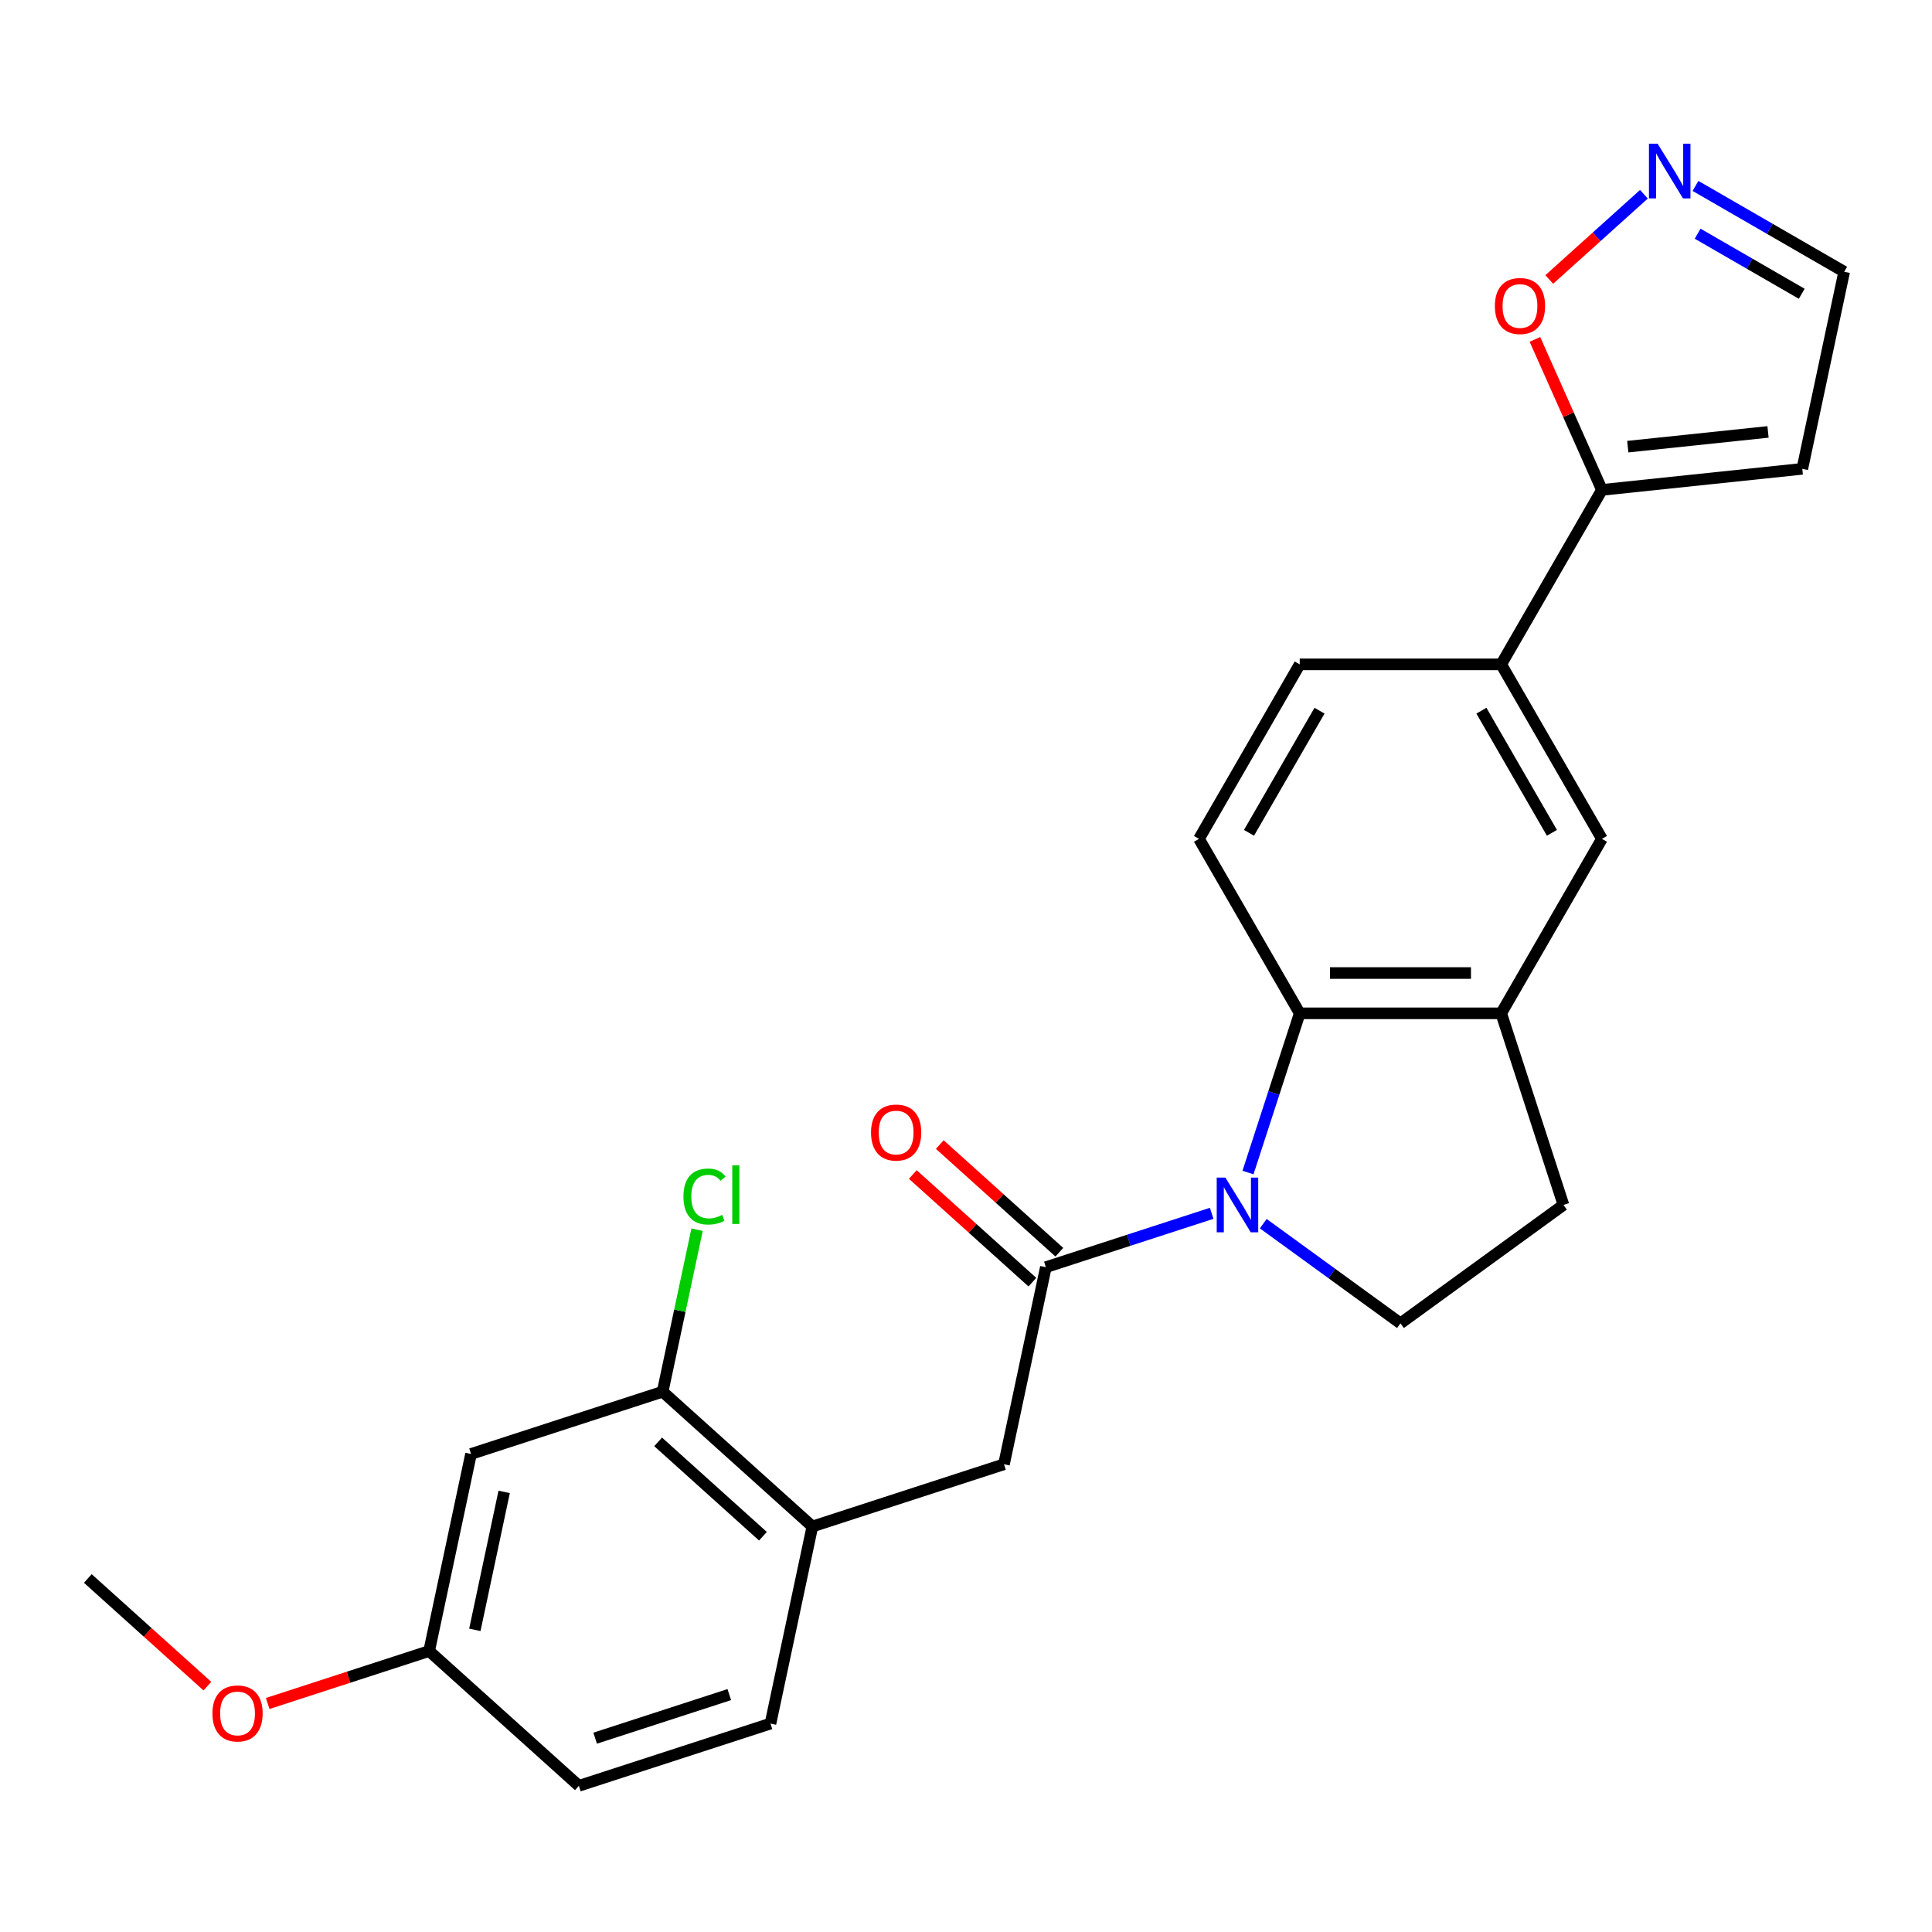 <?xml version='1.0' encoding='iso-8859-1'?>
<svg version='1.1' baseProfile='full'
              xmlns='http://www.w3.org/2000/svg'
                      xmlns:rdkit='http://www.rdkit.org/xml'
                      xmlns:xlink='http://www.w3.org/1999/xlink'
                  xml:space='preserve'
width='1000px' height='1000px' viewBox='0 0 1000 1000'>
<!-- END OF HEADER -->
<rect style='opacity:1.0;fill:#FFFFFF;stroke:none' width='1000' height='1000' x='0' y='0'> </rect>
<path class='bond-0' d='M 627.164,628.008 L 584.25,641.952' style='fill:none;fill-rule:evenodd;stroke:#0000FF;stroke-width:6px;stroke-linecap:butt;stroke-linejoin:miter;stroke-opacity:1' />
<path class='bond-0' d='M 584.25,641.952 L 541.335,655.895' style='fill:none;fill-rule:evenodd;stroke:#000000;stroke-width:6px;stroke-linecap:butt;stroke-linejoin:miter;stroke-opacity:1' />
<path class='bond-1' d='M 645.959,606.904 L 659.348,565.7' style='fill:none;fill-rule:evenodd;stroke:#0000FF;stroke-width:6px;stroke-linecap:butt;stroke-linejoin:miter;stroke-opacity:1' />
<path class='bond-1' d='M 659.348,565.7 L 672.736,524.495' style='fill:none;fill-rule:evenodd;stroke:#000000;stroke-width:6px;stroke-linecap:butt;stroke-linejoin:miter;stroke-opacity:1' />
<path class='bond-5' d='M 653.858,633.368 L 689.367,659.167' style='fill:none;fill-rule:evenodd;stroke:#0000FF;stroke-width:6px;stroke-linecap:butt;stroke-linejoin:miter;stroke-opacity:1' />
<path class='bond-5' d='M 689.367,659.167 L 724.876,684.965' style='fill:none;fill-rule:evenodd;stroke:#000000;stroke-width:6px;stroke-linecap:butt;stroke-linejoin:miter;stroke-opacity:1' />
<path class='bond-6' d='M 541.335,655.895 L 519.654,757.897' style='fill:none;fill-rule:evenodd;stroke:#000000;stroke-width:6px;stroke-linecap:butt;stroke-linejoin:miter;stroke-opacity:1' />
<path class='bond-15' d='M 548.313,648.146 L 517.369,620.284' style='fill:none;fill-rule:evenodd;stroke:#000000;stroke-width:6px;stroke-linecap:butt;stroke-linejoin:miter;stroke-opacity:1' />
<path class='bond-15' d='M 517.369,620.284 L 486.425,592.422' style='fill:none;fill-rule:evenodd;stroke:#FF0000;stroke-width:6px;stroke-linecap:butt;stroke-linejoin:miter;stroke-opacity:1' />
<path class='bond-15' d='M 534.358,663.645 L 503.414,635.783' style='fill:none;fill-rule:evenodd;stroke:#000000;stroke-width:6px;stroke-linecap:butt;stroke-linejoin:miter;stroke-opacity:1' />
<path class='bond-15' d='M 503.414,635.783 L 472.469,607.921' style='fill:none;fill-rule:evenodd;stroke:#FF0000;stroke-width:6px;stroke-linecap:butt;stroke-linejoin:miter;stroke-opacity:1' />
<path class='bond-2' d='M 672.736,524.495 L 777.016,524.495' style='fill:none;fill-rule:evenodd;stroke:#000000;stroke-width:6px;stroke-linecap:butt;stroke-linejoin:miter;stroke-opacity:1' />
<path class='bond-2' d='M 688.378,503.639 L 761.374,503.639' style='fill:none;fill-rule:evenodd;stroke:#000000;stroke-width:6px;stroke-linecap:butt;stroke-linejoin:miter;stroke-opacity:1' />
<path class='bond-12' d='M 672.736,524.495 L 620.596,434.186' style='fill:none;fill-rule:evenodd;stroke:#000000;stroke-width:6px;stroke-linecap:butt;stroke-linejoin:miter;stroke-opacity:1' />
<path class='bond-10' d='M 777.016,524.495 L 829.156,434.186' style='fill:none;fill-rule:evenodd;stroke:#000000;stroke-width:6px;stroke-linecap:butt;stroke-linejoin:miter;stroke-opacity:1' />
<path class='bond-25' d='M 777.016,524.495 L 809.24,623.671' style='fill:none;fill-rule:evenodd;stroke:#000000;stroke-width:6px;stroke-linecap:butt;stroke-linejoin:miter;stroke-opacity:1' />
<path class='bond-3' d='M 829.156,253.568 L 777.016,343.877' style='fill:none;fill-rule:evenodd;stroke:#000000;stroke-width:6px;stroke-linecap:butt;stroke-linejoin:miter;stroke-opacity:1' />
<path class='bond-11' d='M 829.156,253.568 L 811.815,214.619' style='fill:none;fill-rule:evenodd;stroke:#000000;stroke-width:6px;stroke-linecap:butt;stroke-linejoin:miter;stroke-opacity:1' />
<path class='bond-11' d='M 811.815,214.619 L 794.474,175.67' style='fill:none;fill-rule:evenodd;stroke:#FF0000;stroke-width:6px;stroke-linecap:butt;stroke-linejoin:miter;stroke-opacity:1' />
<path class='bond-13' d='M 829.156,253.568 L 932.864,242.667' style='fill:none;fill-rule:evenodd;stroke:#000000;stroke-width:6px;stroke-linecap:butt;stroke-linejoin:miter;stroke-opacity:1' />
<path class='bond-13' d='M 842.532,231.191 L 915.128,223.561' style='fill:none;fill-rule:evenodd;stroke:#000000;stroke-width:6px;stroke-linecap:butt;stroke-linejoin:miter;stroke-opacity:1' />
<path class='bond-4' d='M 850.889,100.544 L 826.394,122.599' style='fill:none;fill-rule:evenodd;stroke:#0000FF;stroke-width:6px;stroke-linecap:butt;stroke-linejoin:miter;stroke-opacity:1' />
<path class='bond-4' d='M 826.394,122.599 L 801.899,144.655' style='fill:none;fill-rule:evenodd;stroke:#FF0000;stroke-width:6px;stroke-linecap:butt;stroke-linejoin:miter;stroke-opacity:1' />
<path class='bond-28' d='M 877.583,96.232 L 916.064,118.449' style='fill:none;fill-rule:evenodd;stroke:#0000FF;stroke-width:6px;stroke-linecap:butt;stroke-linejoin:miter;stroke-opacity:1' />
<path class='bond-28' d='M 916.064,118.449 L 954.545,140.666' style='fill:none;fill-rule:evenodd;stroke:#000000;stroke-width:6px;stroke-linecap:butt;stroke-linejoin:miter;stroke-opacity:1' />
<path class='bond-28' d='M 878.7,120.959 L 905.636,136.511' style='fill:none;fill-rule:evenodd;stroke:#0000FF;stroke-width:6px;stroke-linecap:butt;stroke-linejoin:miter;stroke-opacity:1' />
<path class='bond-28' d='M 905.636,136.511 L 932.573,152.063' style='fill:none;fill-rule:evenodd;stroke:#000000;stroke-width:6px;stroke-linecap:butt;stroke-linejoin:miter;stroke-opacity:1' />
<path class='bond-16' d='M 724.876,684.965 L 809.24,623.671' style='fill:none;fill-rule:evenodd;stroke:#000000;stroke-width:6px;stroke-linecap:butt;stroke-linejoin:miter;stroke-opacity:1' />
<path class='bond-8' d='M 519.654,757.897 L 420.478,790.121' style='fill:none;fill-rule:evenodd;stroke:#000000;stroke-width:6px;stroke-linecap:butt;stroke-linejoin:miter;stroke-opacity:1' />
<path class='bond-7' d='M 777.016,343.877 L 672.736,343.877' style='fill:none;fill-rule:evenodd;stroke:#000000;stroke-width:6px;stroke-linecap:butt;stroke-linejoin:miter;stroke-opacity:1' />
<path class='bond-26' d='M 777.016,343.877 L 829.156,434.186' style='fill:none;fill-rule:evenodd;stroke:#000000;stroke-width:6px;stroke-linecap:butt;stroke-linejoin:miter;stroke-opacity:1' />
<path class='bond-26' d='M 766.775,367.851 L 803.273,431.068' style='fill:none;fill-rule:evenodd;stroke:#000000;stroke-width:6px;stroke-linecap:butt;stroke-linejoin:miter;stroke-opacity:1' />
<path class='bond-9' d='M 420.478,790.121 L 342.983,720.344' style='fill:none;fill-rule:evenodd;stroke:#000000;stroke-width:6px;stroke-linecap:butt;stroke-linejoin:miter;stroke-opacity:1' />
<path class='bond-9' d='M 394.898,795.153 L 340.652,746.31' style='fill:none;fill-rule:evenodd;stroke:#000000;stroke-width:6px;stroke-linecap:butt;stroke-linejoin:miter;stroke-opacity:1' />
<path class='bond-19' d='M 420.478,790.121 L 398.797,892.122' style='fill:none;fill-rule:evenodd;stroke:#000000;stroke-width:6px;stroke-linecap:butt;stroke-linejoin:miter;stroke-opacity:1' />
<path class='bond-14' d='M 342.983,720.344 L 243.807,752.568' style='fill:none;fill-rule:evenodd;stroke:#000000;stroke-width:6px;stroke-linecap:butt;stroke-linejoin:miter;stroke-opacity:1' />
<path class='bond-21' d='M 342.983,720.344 L 351.895,678.417' style='fill:none;fill-rule:evenodd;stroke:#000000;stroke-width:6px;stroke-linecap:butt;stroke-linejoin:miter;stroke-opacity:1' />
<path class='bond-21' d='M 351.895,678.417 L 360.807,636.49' style='fill:none;fill-rule:evenodd;stroke:#00CC00;stroke-width:6px;stroke-linecap:butt;stroke-linejoin:miter;stroke-opacity:1' />
<path class='bond-17' d='M 620.596,434.186 L 672.736,343.877' style='fill:none;fill-rule:evenodd;stroke:#000000;stroke-width:6px;stroke-linecap:butt;stroke-linejoin:miter;stroke-opacity:1' />
<path class='bond-17' d='M 646.479,431.068 L 682.977,367.851' style='fill:none;fill-rule:evenodd;stroke:#000000;stroke-width:6px;stroke-linecap:butt;stroke-linejoin:miter;stroke-opacity:1' />
<path class='bond-18' d='M 932.864,242.667 L 954.545,140.666' style='fill:none;fill-rule:evenodd;stroke:#000000;stroke-width:6px;stroke-linecap:butt;stroke-linejoin:miter;stroke-opacity:1' />
<path class='bond-27' d='M 243.807,752.568 L 222.126,854.57' style='fill:none;fill-rule:evenodd;stroke:#000000;stroke-width:6px;stroke-linecap:butt;stroke-linejoin:miter;stroke-opacity:1' />
<path class='bond-27' d='M 260.955,772.205 L 245.778,843.606' style='fill:none;fill-rule:evenodd;stroke:#000000;stroke-width:6px;stroke-linecap:butt;stroke-linejoin:miter;stroke-opacity:1' />
<path class='bond-22' d='M 398.797,892.122 L 299.621,924.346' style='fill:none;fill-rule:evenodd;stroke:#000000;stroke-width:6px;stroke-linecap:butt;stroke-linejoin:miter;stroke-opacity:1' />
<path class='bond-22' d='M 377.476,877.121 L 308.053,899.678' style='fill:none;fill-rule:evenodd;stroke:#000000;stroke-width:6px;stroke-linecap:butt;stroke-linejoin:miter;stroke-opacity:1' />
<path class='bond-20' d='M 222.126,854.57 L 299.621,924.346' style='fill:none;fill-rule:evenodd;stroke:#000000;stroke-width:6px;stroke-linecap:butt;stroke-linejoin:miter;stroke-opacity:1' />
<path class='bond-23' d='M 222.126,854.57 L 180.341,868.146' style='fill:none;fill-rule:evenodd;stroke:#000000;stroke-width:6px;stroke-linecap:butt;stroke-linejoin:miter;stroke-opacity:1' />
<path class='bond-23' d='M 180.341,868.146 L 138.557,881.723' style='fill:none;fill-rule:evenodd;stroke:#FF0000;stroke-width:6px;stroke-linecap:butt;stroke-linejoin:miter;stroke-opacity:1' />
<path class='bond-24' d='M 107.343,872.741 L 76.399,844.879' style='fill:none;fill-rule:evenodd;stroke:#FF0000;stroke-width:6px;stroke-linecap:butt;stroke-linejoin:miter;stroke-opacity:1' />
<path class='bond-24' d='M 76.399,844.879 L 45.455,817.017' style='fill:none;fill-rule:evenodd;stroke:#000000;stroke-width:6px;stroke-linecap:butt;stroke-linejoin:miter;stroke-opacity:1' />
<path  class='atom-0' d='M 634.251 609.511
L 643.531 624.511
Q 644.451 625.991, 645.931 628.671
Q 647.411 631.351, 647.491 631.511
L 647.491 609.511
L 651.251 609.511
L 651.251 637.831
L 647.371 637.831
L 637.411 621.431
Q 636.251 619.511, 635.011 617.311
Q 633.811 615.111, 633.451 614.431
L 633.451 637.831
L 629.771 637.831
L 629.771 609.511
L 634.251 609.511
' fill='#0000FF'/>
<path  class='atom-5' d='M 857.976 74.366
L 867.256 89.366
Q 868.176 90.846, 869.656 93.526
Q 871.136 96.206, 871.216 96.366
L 871.216 74.366
L 874.976 74.366
L 874.976 102.686
L 871.096 102.686
L 861.136 86.286
Q 859.976 84.366, 858.736 82.166
Q 857.536 79.966, 857.176 79.286
L 857.176 102.686
L 853.496 102.686
L 853.496 74.366
L 857.976 74.366
' fill='#0000FF'/>
<path  class='atom-12' d='M 773.741 158.383
Q 773.741 151.583, 777.101 147.783
Q 780.461 143.983, 786.741 143.983
Q 793.021 143.983, 796.381 147.783
Q 799.741 151.583, 799.741 158.383
Q 799.741 165.263, 796.341 169.183
Q 792.941 173.063, 786.741 173.063
Q 780.501 173.063, 777.101 169.183
Q 773.741 165.303, 773.741 158.383
M 786.741 169.863
Q 791.061 169.863, 793.381 166.983
Q 795.741 164.063, 795.741 158.383
Q 795.741 152.823, 793.381 150.023
Q 791.061 147.183, 786.741 147.183
Q 782.421 147.183, 780.061 149.983
Q 777.741 152.783, 777.741 158.383
Q 777.741 164.103, 780.061 166.983
Q 782.421 169.863, 786.741 169.863
' fill='#FF0000'/>
<path  class='atom-16' d='M 450.84 586.199
Q 450.84 579.399, 454.2 575.599
Q 457.56 571.799, 463.84 571.799
Q 470.12 571.799, 473.48 575.599
Q 476.84 579.399, 476.84 586.199
Q 476.84 593.079, 473.44 596.999
Q 470.04 600.879, 463.84 600.879
Q 457.6 600.879, 454.2 596.999
Q 450.84 593.119, 450.84 586.199
M 463.84 597.679
Q 468.16 597.679, 470.48 594.799
Q 472.84 591.879, 472.84 586.199
Q 472.84 580.639, 470.48 577.839
Q 468.16 574.999, 463.84 574.999
Q 459.52 574.999, 457.16 577.799
Q 454.84 580.599, 454.84 586.199
Q 454.84 591.919, 457.16 594.799
Q 459.52 597.679, 463.84 597.679
' fill='#FF0000'/>
<path  class='atom-22' d='M 353.744 619.323
Q 353.744 612.283, 357.024 608.603
Q 360.344 604.883, 366.624 604.883
Q 372.464 604.883, 375.584 609.003
L 372.944 611.163
Q 370.664 608.163, 366.624 608.163
Q 362.344 608.163, 360.064 611.043
Q 357.824 613.883, 357.824 619.323
Q 357.824 624.923, 360.144 627.803
Q 362.504 630.683, 367.064 630.683
Q 370.184 630.683, 373.824 628.803
L 374.944 631.803
Q 373.464 632.763, 371.224 633.323
Q 368.984 633.883, 366.504 633.883
Q 360.344 633.883, 357.024 630.123
Q 353.744 626.363, 353.744 619.323
' fill='#00CC00'/>
<path  class='atom-22' d='M 379.024 603.163
L 382.704 603.163
L 382.704 633.523
L 379.024 633.523
L 379.024 603.163
' fill='#00CC00'/>
<path  class='atom-24' d='M 109.95 886.874
Q 109.95 880.074, 113.31 876.274
Q 116.67 872.474, 122.95 872.474
Q 129.23 872.474, 132.59 876.274
Q 135.95 880.074, 135.95 886.874
Q 135.95 893.754, 132.55 897.674
Q 129.15 901.554, 122.95 901.554
Q 116.71 901.554, 113.31 897.674
Q 109.95 893.794, 109.95 886.874
M 122.95 898.354
Q 127.27 898.354, 129.59 895.474
Q 131.95 892.554, 131.95 886.874
Q 131.95 881.314, 129.59 878.514
Q 127.27 875.674, 122.95 875.674
Q 118.63 875.674, 116.27 878.474
Q 113.95 881.274, 113.95 886.874
Q 113.95 892.594, 116.27 895.474
Q 118.63 898.354, 122.95 898.354
' fill='#FF0000'/>
</svg>
